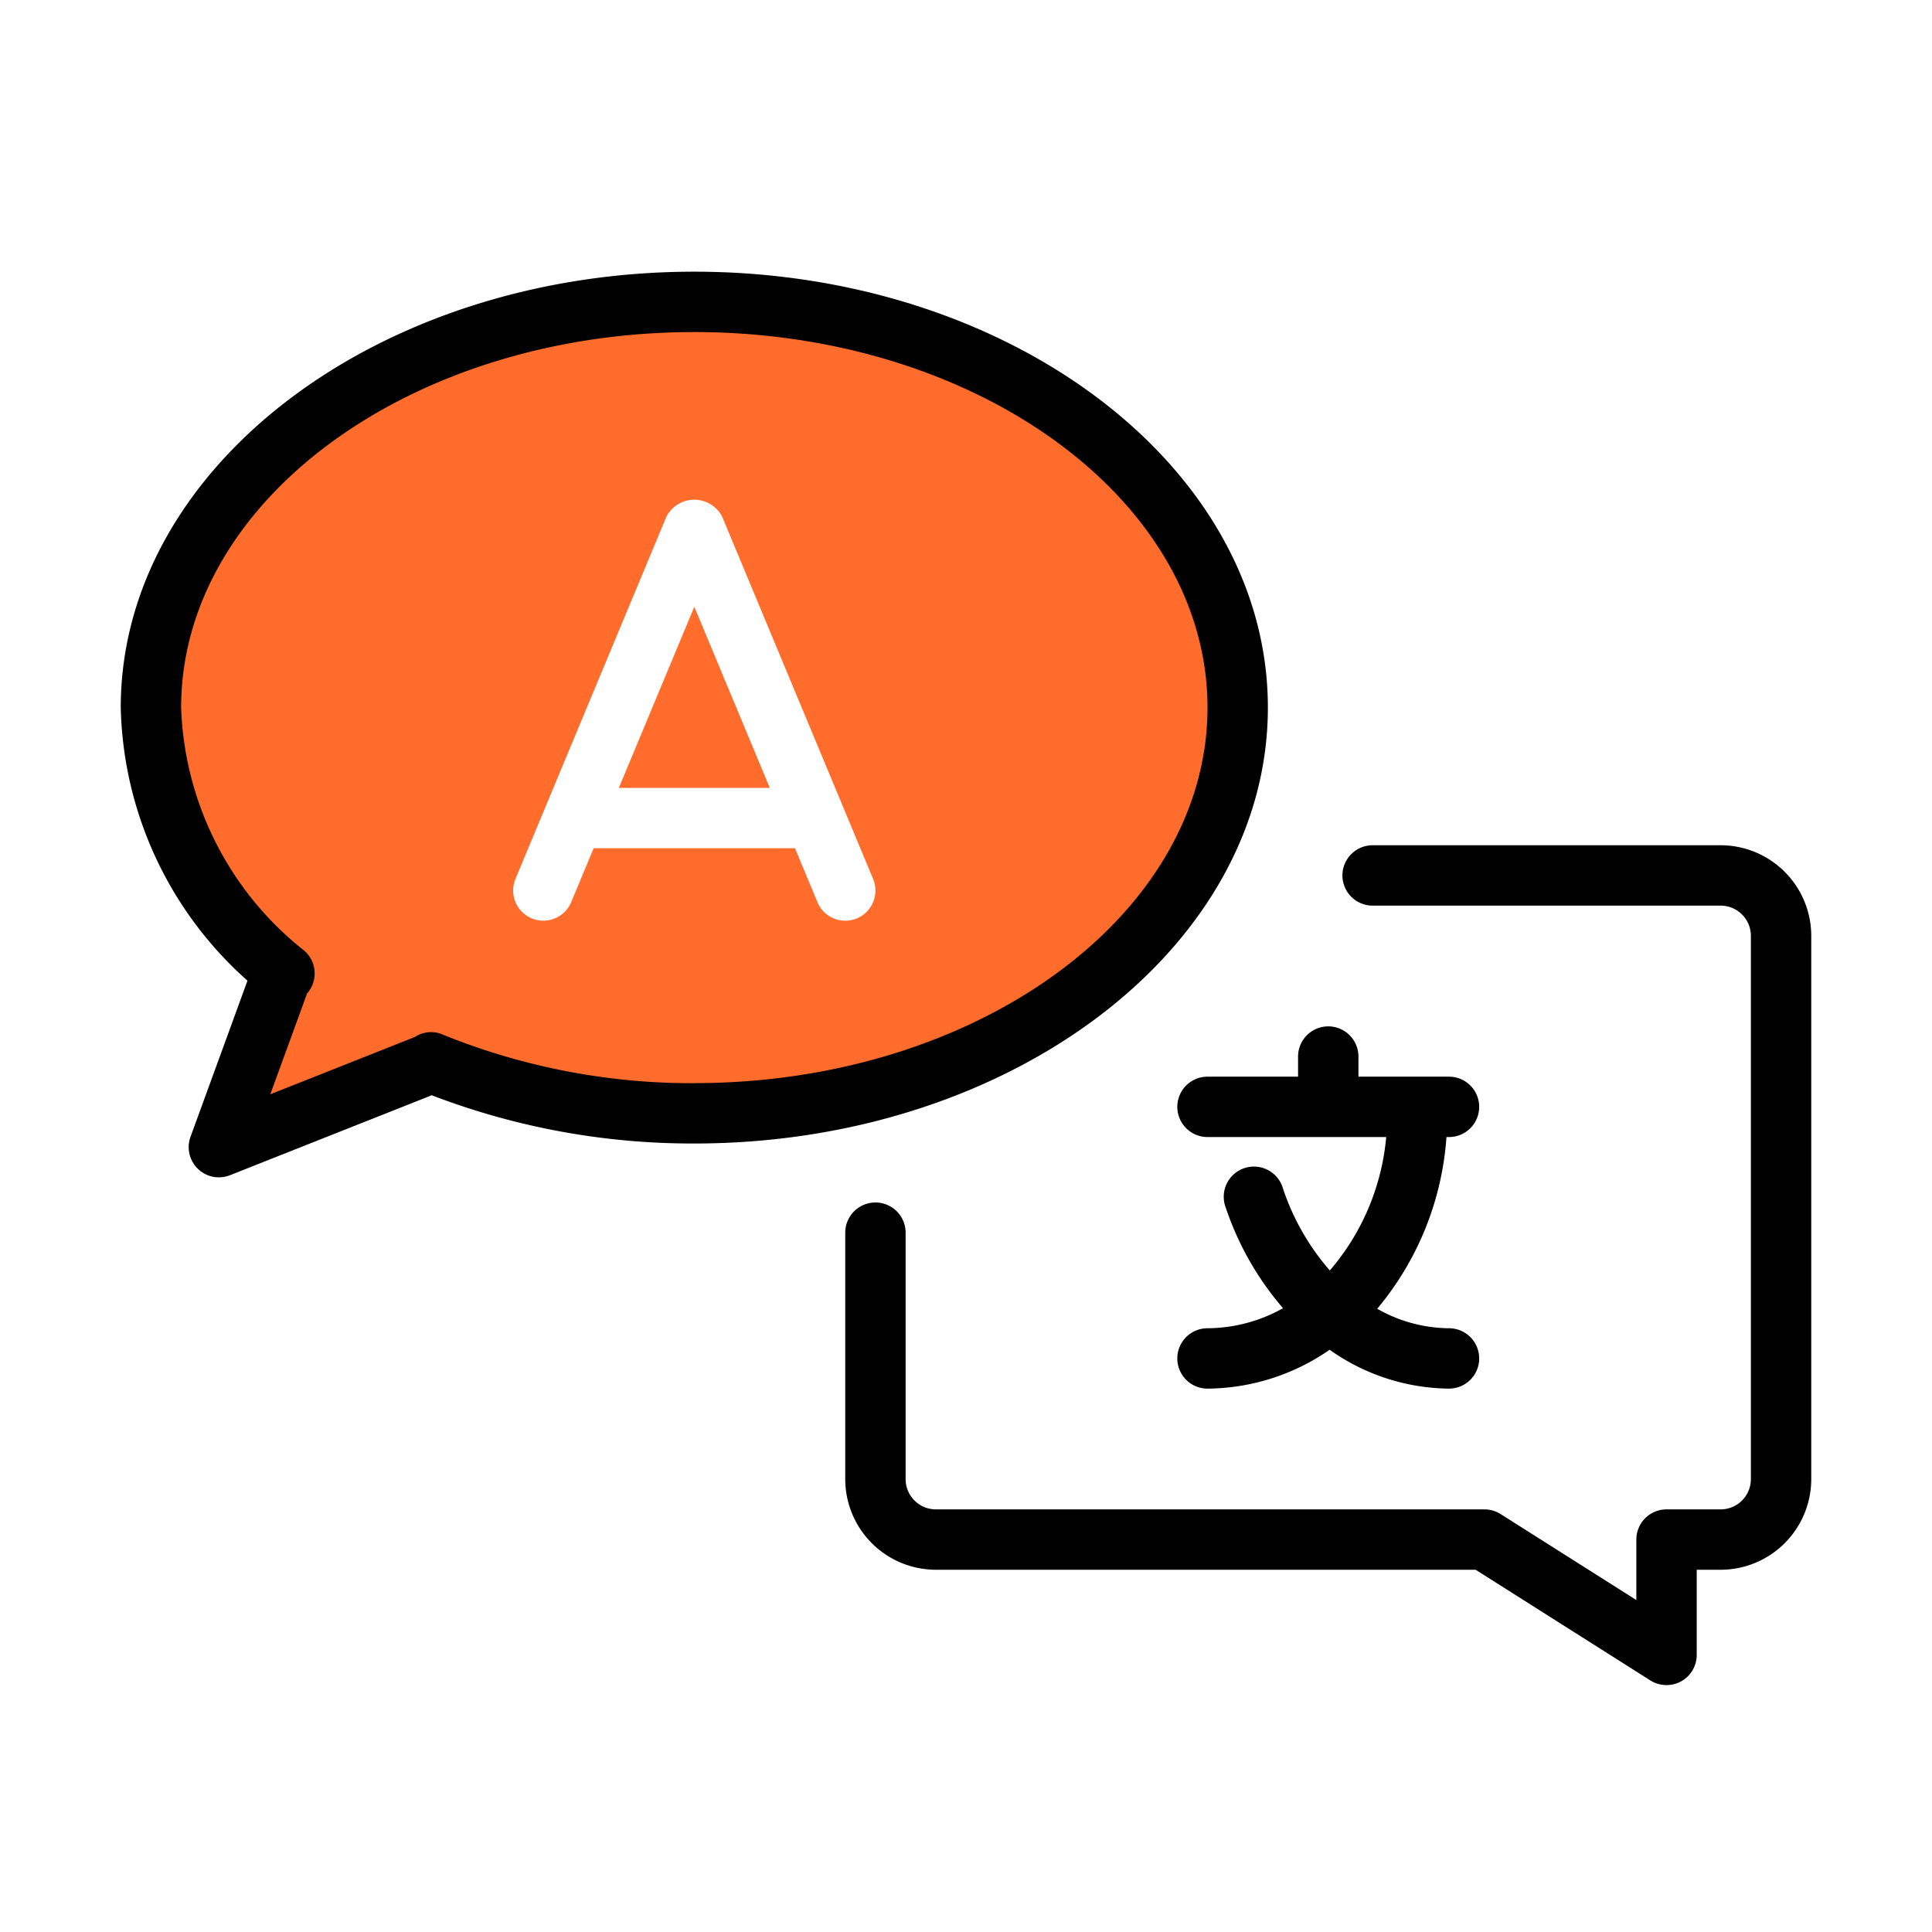 <svg id="Layer_1" data-name="Layer 1" xmlns="http://www.w3.org/2000/svg" viewBox="0 0 32 32"><defs><style>.cls-1{fill:#ff6c2c;}</style></defs><polygon class="cls-1" points="10.25 13.05 12.75 13.05 11.5 10.05 10.25 13.05"/><path class="cls-1" d="M11.5,5c-4.971,0-9,3.009-9,6.72a5.832,5.832,0,0,0,2.212,4.403l-.03-.018L3.625,19l3.523-1.397-.014-.009A11.41,11.41,0,0,0,11.5,18.44c4.971,0,9-3.009,9-6.72S16.471,5,11.5,5Zm2.692,10.212A.514.514,0,0,1,14,15.25a.499.499,0,0,1-.461-.308l-.372-.893H9.833l-.372.893a.5.5,0,1,1-.923-.385l2.5-6a.52.52,0,0,1,.923,0l2.5,6A.5.5,0,0,1,14.192,15.212Z"/><path d="M28.5,14H22.735a.5.5,0,1,0,0,1H28.5a.501.501,0,0,1,.5.5v9a.501.501,0,0,1-.5.5h-.897a.5.5,0,0,0-.5.5v1.002l-2.249-1.425A.508.508,0,0,0,24.586,25H15.5a.501.501,0,0,1-.5-.5V20.417a.5.5,0,0,0-1,0V24.5A1.502,1.502,0,0,0,15.5,26h8.941l2.894,1.833a.503.503,0,0,0,.509.016.5.5,0,0,0,.259-.438V26H28.5A1.502,1.502,0,0,0,30,24.5v-9A1.502,1.502,0,0,0,28.5,14Z"/><path d="M19.5,18.333a.5.5,0,0,0,.5.5h2.96a3.922,3.922,0,0,1-.934,2.21,3.971,3.971,0,0,1-.778-1.364.5.5,0,1,0-.946.322,4.968,4.968,0,0,0,.949,1.667A2.581,2.581,0,0,1,20,22a.5.5,0,0,0,0,1,3.59,3.59,0,0,0,2.023-.644A3.471,3.471,0,0,0,24,23a.5.5,0,0,0,0-1,2.433,2.433,0,0,1-1.189-.323A4.965,4.965,0,0,0,23.958,18.833H24a.5.5,0,0,0,0-1H22.5V17.5a.5.5,0,0,0-1,0v.333H20A.5.5,0,0,0,19.5,18.333Z"/><path d="M21,11.72C21,7.738,16.738,4.5,11.5,4.5S2,7.738,2,11.72a6.232,6.232,0,0,0,2.099,4.523l-.943,2.585a.5.5,0,0,0,.654.637l3.341-1.324A12.051,12.051,0,0,0,11.5,18.94C16.738,18.94,21,15.701,21,11.72Zm-9.5,6.221a10.974,10.974,0,0,1-4.174-.808.486.486,0,0,0-.455.043L4.477,18.125l.609-1.67a.399.399,0,0,0,.03-.038.499.499,0,0,0-.079-.673A5.357,5.357,0,0,1,3,11.72C3,8.29,6.813,5.5,11.5,5.5S20,8.29,20,11.72,16.187,17.94,11.5,17.94Z"/></svg>